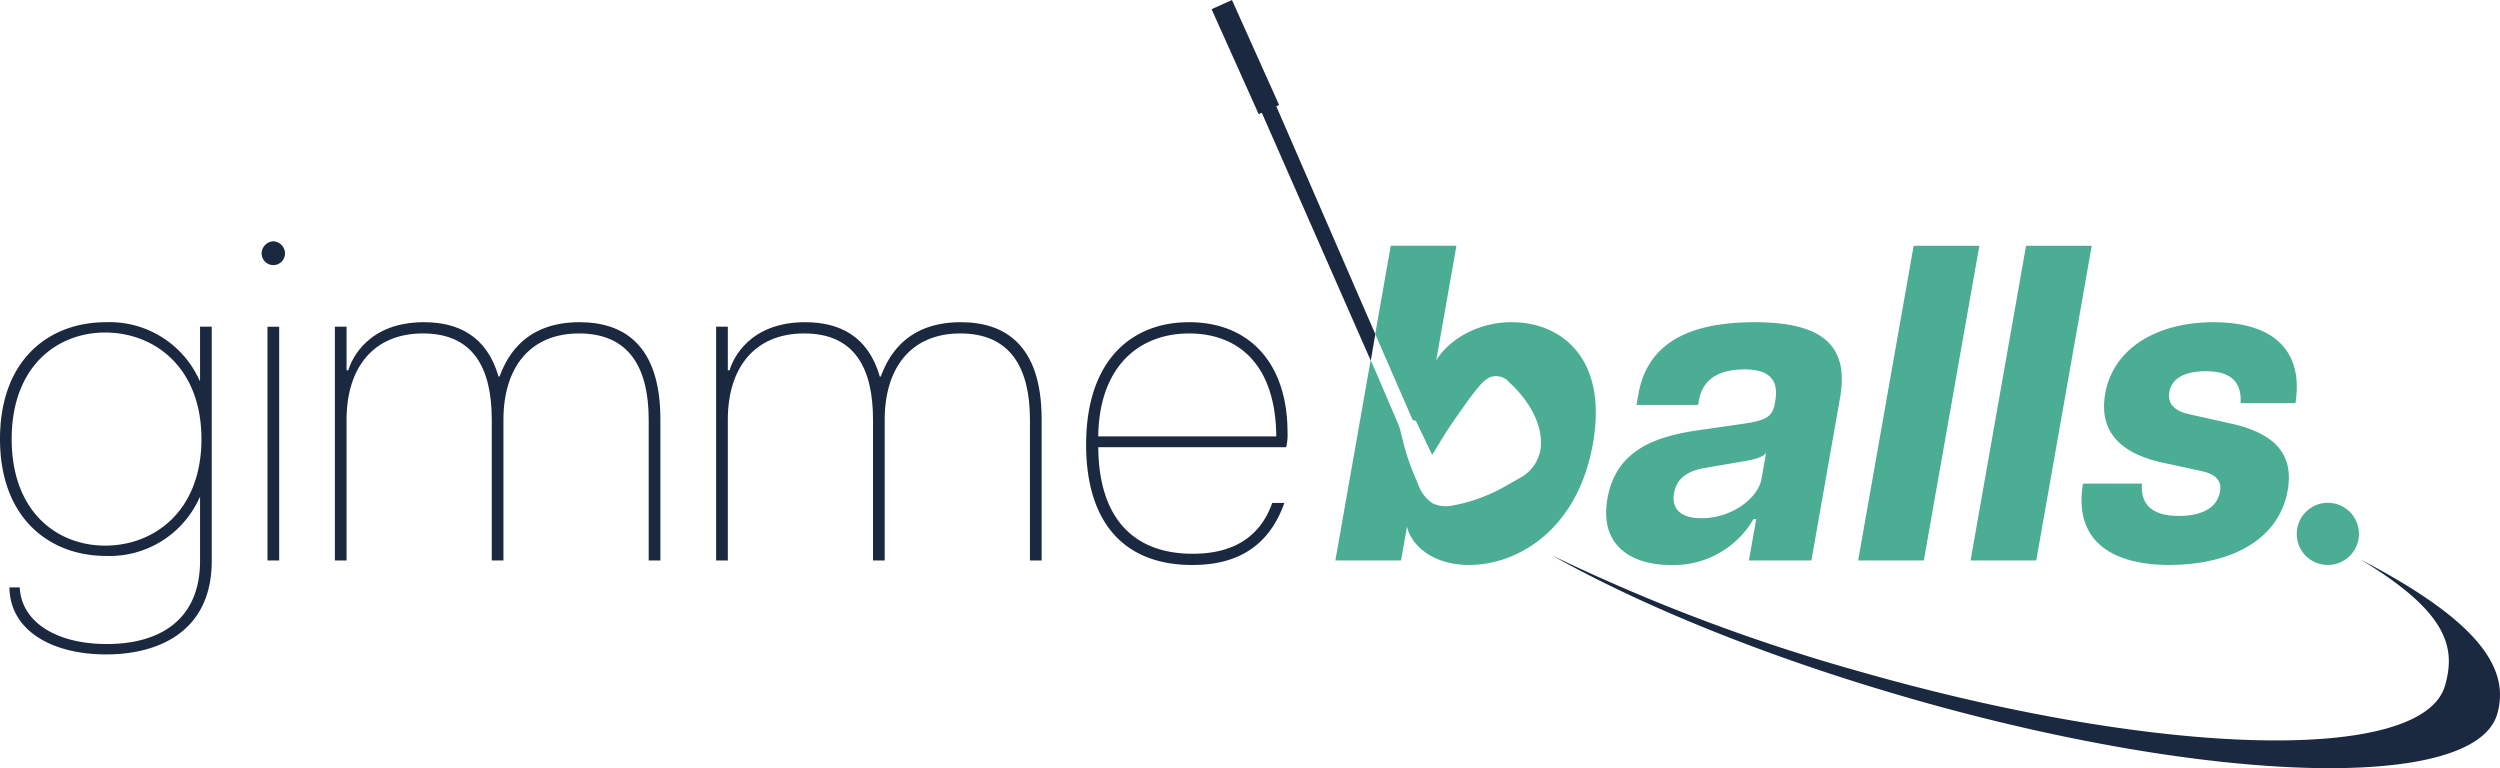 <svg xmlns="http://www.w3.org/2000/svg" xmlns:xlink="http://www.w3.org/1999/xlink" width="353.98" height="108.762" viewBox="0 0 353.98 108.762">
  <defs>
    <clipPath id="clip-path">
      <rect id="Rectangle_136" data-name="Rectangle 136" width="353.98" height="108.762" fill="none"/>
    </clipPath>
  </defs>
  <g id="Group_800" data-name="Group 800" transform="translate(0 0)">
    <path id="Path_849" data-name="Path 849" d="M1376.205,0l-2.889,1.3,6.671,14.861.439-.2,15.433,35.107.641-3.749-14.023-32.28.4-.179Z" transform="translate(-1201.768 0)" fill="#1a2840"/>
    <g id="Group_801" data-name="Group 801" transform="translate(0 0)">
      <g id="Group_800-2" data-name="Group 800" clip-path="url(#clip-path)">
        <path id="Path_850" data-name="Path 850" d="M1810.169,649.876c-20.156-5.779-37.937-13.036-50.764-20.249A262.72,262.72,0,0,0,1802.737,646c42.7,12.245,79.9,13.159,83.089,2.043,1.552-5.412.364-10.391-11.943-17.835,16.884,8.8,21.16,15.489,19.335,21.854-3.166,11.04-40.347,10.064-83.049-2.181" transform="translate(-1539.628 -550.977)" fill="#1a2840" fill-rule="evenodd"/>
        <path id="Path_851" data-name="Path 851" d="M1.337,402.7H2.8c.192,4.711,4.9,8.018,12.35,8.018,7.32,0,13.176-3.31,13.176-11.776v-8.972h-.064a13.945,13.945,0,0,1-13.24,8.275C6.938,398.249,0,392.838,0,381.7c0-11.2,6.874-16.55,15.022-16.55a13.945,13.945,0,0,1,13.24,8.275h.064v-7.638h1.655v33.163c0,10-7.511,13.24-14.958,13.24-7.765,0-13.622-3.437-13.685-9.485M14.9,396.785c6.874,0,13.622-4.838,13.622-15.085S21.77,366.613,14.9,366.613,1.655,371.451,1.655,381.7,8.02,396.785,14.9,396.785" transform="translate(0 -319.529)" fill="#1a2840"/>
        <path id="Path_852" data-name="Path 852" d="M298.215,273.485a1.743,1.743,0,0,1,1.655,1.718,1.655,1.655,0,1,1-3.31,0,1.742,1.742,0,0,1,1.656-1.718m-.828,12.1h1.656v33.092h-1.655Z" transform="translate(-259.514 -239.322)" fill="#1a2840"/>
        <path id="Path_853" data-name="Path 853" d="M414.183,366.811c-7,0-10.7,4.9-10.7,12.221v19.923h-1.654V379.032c0-7.32-2.609-12.221-9.739-12.221-7.065,0-10.82,4.9-10.82,12.221v19.923h-1.655v-33.1h1.655v6.174h.254c.446-1.592,2.8-6.81,10.7-6.81,4.774,0,8.911,1.909,10.566,7.7h.127c.764-1.91,2.928-7.7,11.33-7.7,6.174,0,11.457,3.119,11.457,13.75v19.985h-1.655V379.032c0-7.32-2.737-12.221-9.867-12.221" transform="translate(-332.199 -319.598)" fill="#1a2840"/>
        <path id="Path_854" data-name="Path 854" d="M846.3,366.811c-7,0-10.7,4.9-10.7,12.221v19.923h-1.655V379.032c0-7.32-2.609-12.221-9.739-12.221-7.065,0-10.82,4.9-10.82,12.221v19.923h-1.655v-33.1h1.655v6.174h.254c.446-1.592,2.8-6.81,10.7-6.81,4.774,0,8.911,1.909,10.566,7.7h.127c.764-1.91,2.928-7.7,11.33-7.7,6.175,0,11.457,3.119,11.457,13.75v19.985h-1.655V379.032c0-7.32-2.737-12.221-9.867-12.221" transform="translate(-710.333 -319.598)" fill="#1a2840"/>
        <path id="Path_855" data-name="Path 855" d="M1231.1,382.526c0-11.776,6.3-17.314,14.576-17.314,8.529,0,13.939,5.792,13.939,15.6a7.367,7.367,0,0,1-.191,2.1h-26.606c.063,9.8,4.774,15.085,13.367,15.085,3.946,0,9.1-1.082,11.266-7.193h1.716c-2.546,7.193-8.02,8.784-13.049,8.784-9.675,0-15.022-6.046-15.022-17.059m26.925-1.146c-.064-9.93-5.156-14.576-12.349-14.576-7,0-12.731,4.583-12.858,14.576Z" transform="translate(-1077.312 -319.591)" fill="#1a2840"/>
        <path id="Path_856" data-name="Path 856" d="M2603.413,574.41a4.4,4.4,0,1,1,4.469,4.328h-.091a4.374,4.374,0,0,1-4.378-4.328" transform="translate(-2278.206 -498.746)" fill="#4aad94"/>
        <path id="Path_857" data-name="Path 857" d="M1820.764,390.178c1.291-7.32,7.555-8.912,13.429-9.739l5.748-.828c3.134-.446,4.179-.956,4.5-2.8l.078-.446c.617-3.5-1.506-4.455-4.37-4.455-2.992,0-5.834.955-6.439,4.392l-.112.637h-8.721l.269-1.528c1.145-6.492,6.125-10.185,16.436-10.185,10,0,13.375,3.564,12.106,10.757l-4.05,22.976h-8.848l1.033-5.857h-.382a13.052,13.052,0,0,1-11.711,6.5c-5.411,0-10.17-2.61-8.969-9.421m13.319,2.8c4.392,0,8.027-2.928,8.487-5.538l.651-3.692c-.644.764-2.28,1.019-3.789,1.273l-4.793.828c-2.943.445-4.145,1.845-4.447,3.564-.359,2.038.708,3.564,3.89,3.564" transform="translate(-1593.158 -319.605)" fill="#4aad94"/>
        <path id="Path_858" data-name="Path 858" d="M2114.067,278.583h9.3l-7.861,44.556h-9.3Z" transform="translate(-1843.108 -243.784)" fill="#4aad94"/>
        <path id="Path_859" data-name="Path 859" d="M2241.5,278.583h9.3l-7.856,44.556h-9.3Z" transform="translate(-1954.627 -243.784)" fill="#4aad94"/>
        <path id="Path_860" data-name="Path 860" d="M2359.587,388.063h8.338c-.231,3.119,1.611,4.583,5.239,4.583,3.119,0,5.41-1.082,5.826-3.436.269-1.528-.581-2.482-2.667-2.928l-5.885-1.274c-6.657-1.592-8.489-5.283-7.714-9.676,1.134-6.428,7.322-10.12,15.342-10.12,8.848,0,12.731,4.328,11.6,11.457H2381.9c.2-3.31-1.749-4.519-4.931-4.519s-4.849,1.145-5.163,2.927c-.292,1.655.726,2.737,2.876,3.183l6,1.337c5.018,1.146,8.918,3.564,7.886,9.421-1.3,7.384-8.674,10.566-16.7,10.566-8.848,0-13.574-3.883-12.29-11.521" transform="translate(-2064.647 -319.591)" fill="#4aad94"/>
        <path id="Path_861" data-name="Path 861" d="M1538.6,289.4c-4.9,0-8.978,2.546-10.7,5.411l2.862-16.232h-9.3l-2.2,12.5,5.313,12.191.439.092,2.314,4.834,1.523-2.5c.92-1.51,1.966-2.954,2.983-4.4.652-.93,1.326-1.847,2.059-2.716a5.1,5.1,0,0,1,1.522-1.346,2.438,2.438,0,0,1,2.813.675c2.5,2.262,4.827,5.748,4.467,9.27a5.614,5.614,0,0,1-2.88,4.246l-1.84,1.038a23.343,23.343,0,0,1-7.777,2.9,4.464,4.464,0,0,1-2.813-.314,5.274,5.274,0,0,1-2.039-2.683c-.547-1.225-1.044-2.473-1.473-3.745s-.728-2.548-1.045-3.844a5.1,5.1,0,0,0-.246-.772c-1.3-3.091-2.632-6.168-3.963-9.247l-5,28.382h9.3l.842-4.774c.7,2.864,3.883,5.411,8.785,5.411,6.938,0,15.4-5.028,17.543-17.186s-4.545-17.186-11.482-17.186" transform="translate(-1324.542 -243.784)" fill="#4aad94"/>
      </g>
    </g>
  </g>
</svg>

